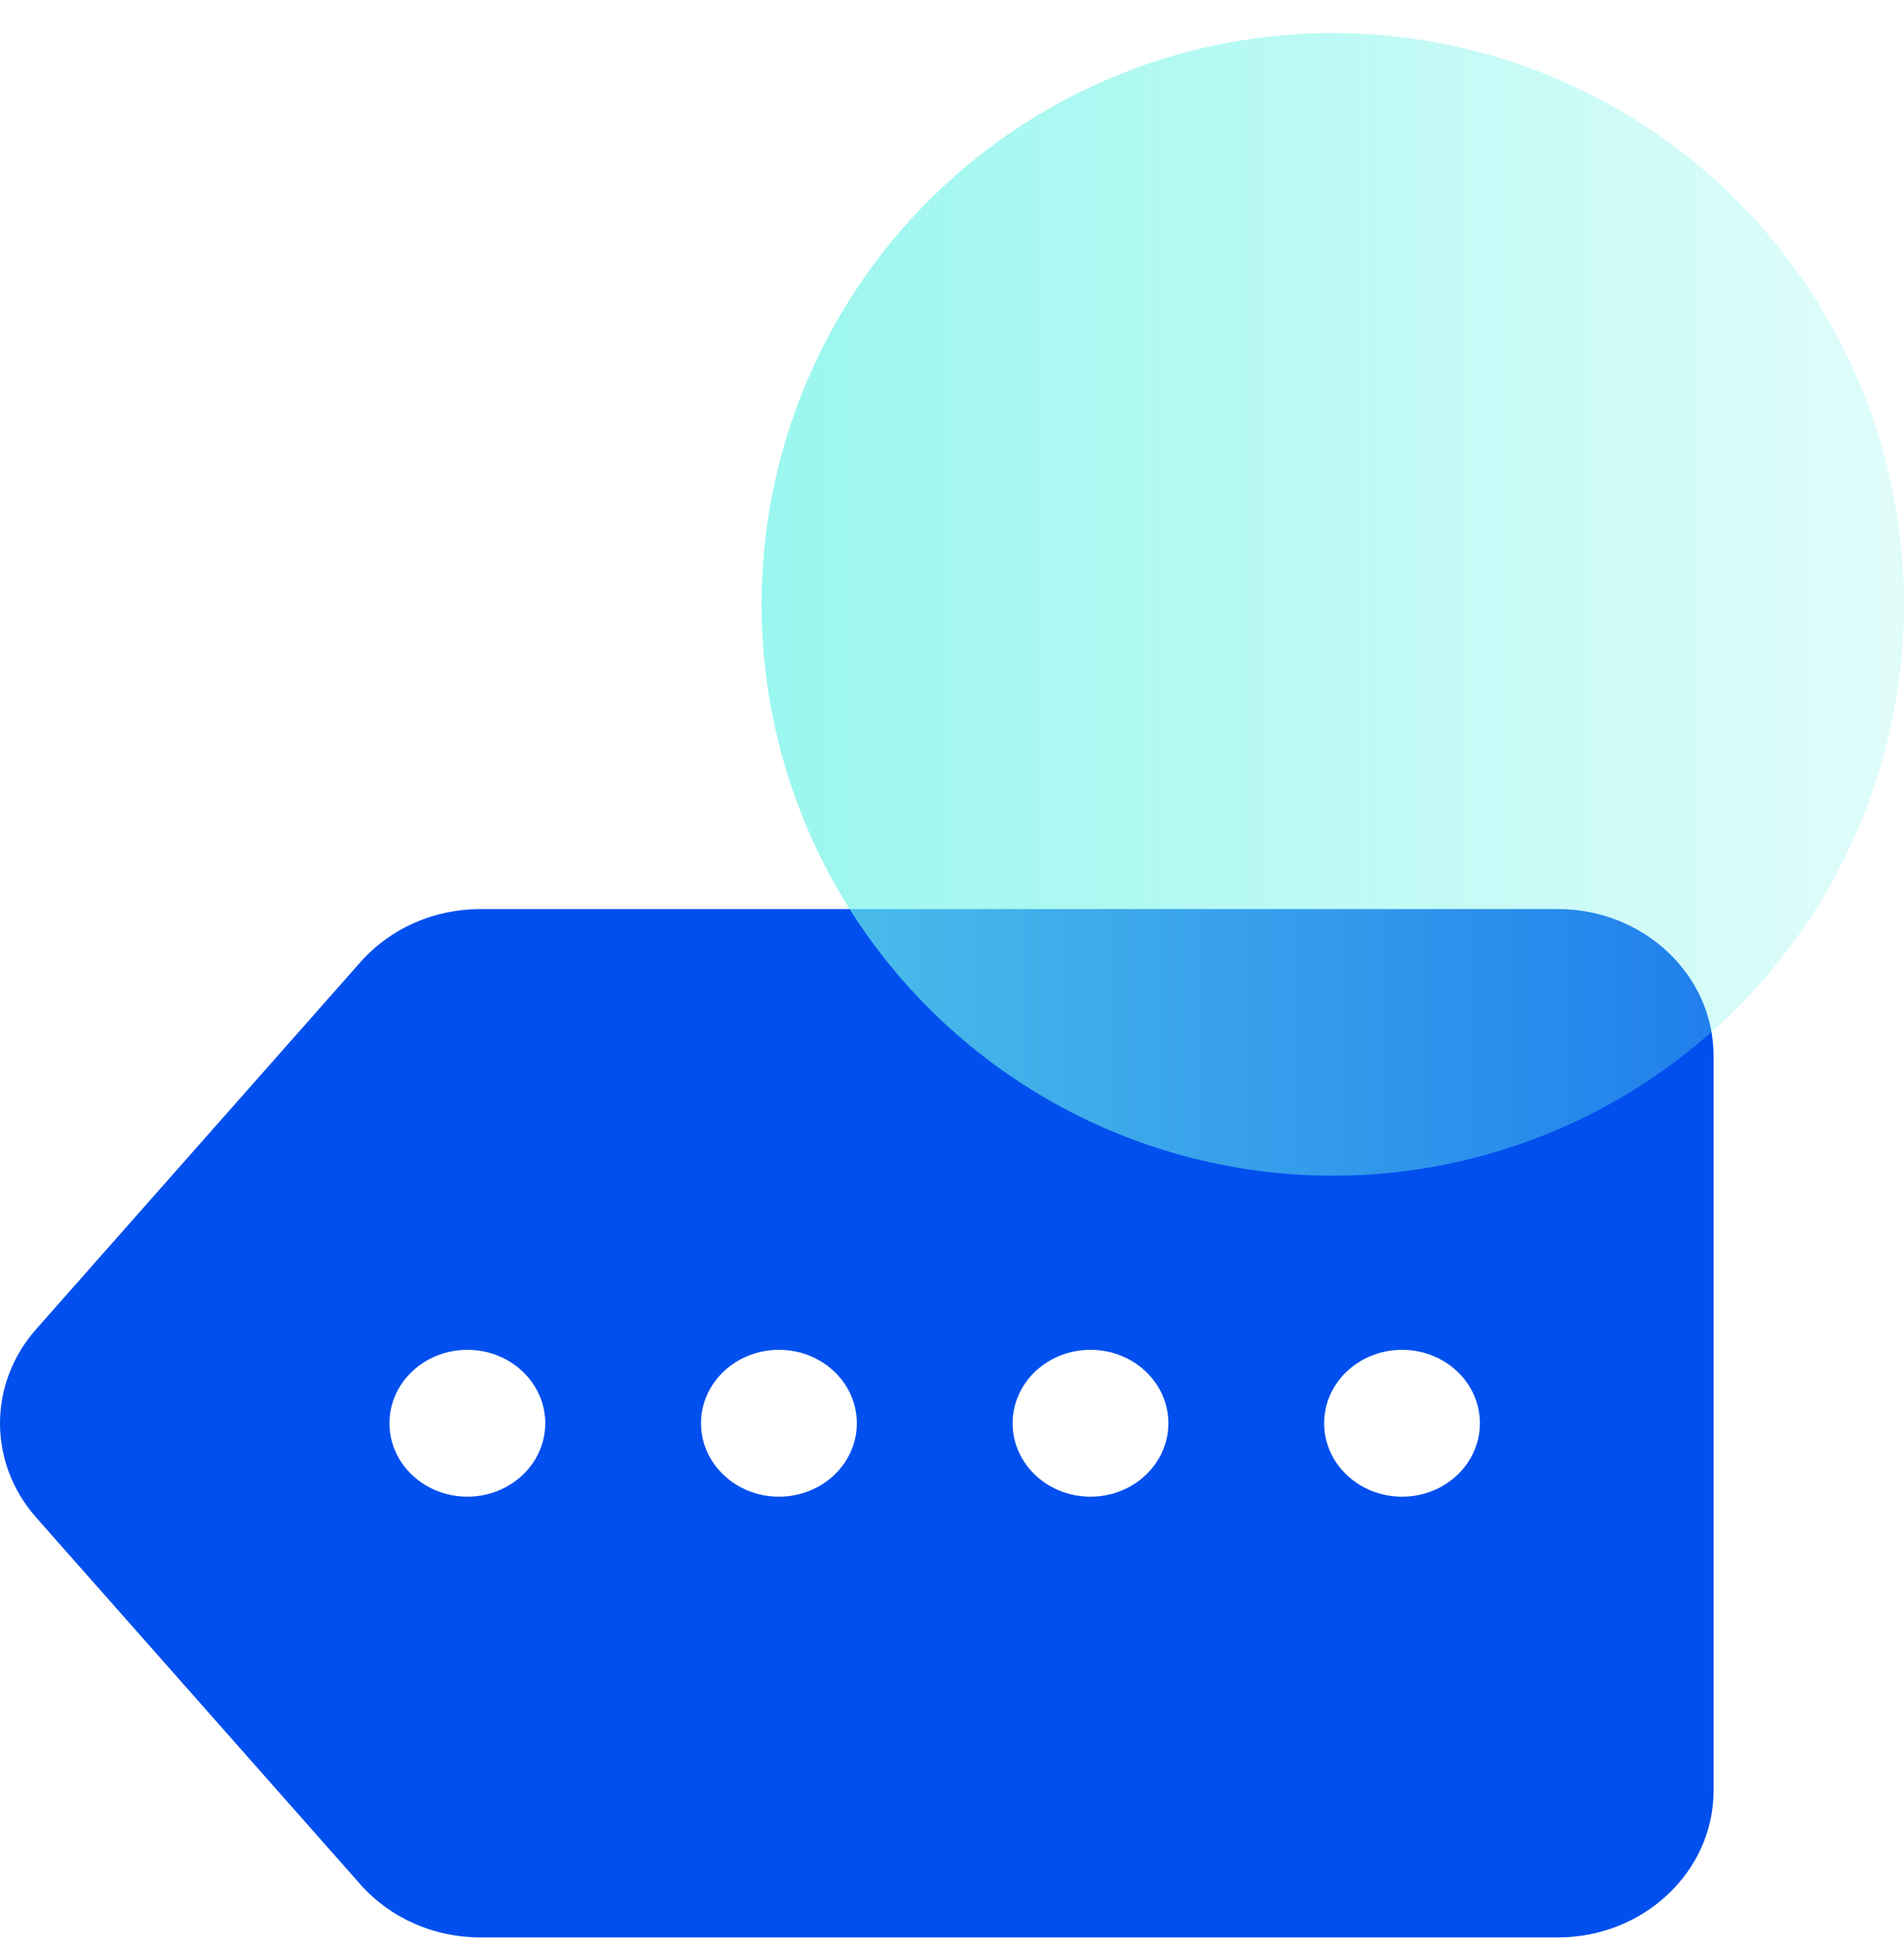 <svg width="48" height="49" viewBox="0 0 48 49" fill="none" xmlns="http://www.w3.org/2000/svg">
<g clip-path="url(#clip0)">
<path d="M39.273 22.913H12.11C10.942 22.913 9.842 23.398 9.092 24.244L0.91 33.503C-0.303 34.877 -0.303 36.869 0.91 38.247L9.092 47.504C9.842 48.348 10.942 48.833 12.11 48.833H39.273C41.439 48.833 43.2 47.172 43.2 45.13V26.616C43.2 24.574 41.439 22.913 39.273 22.913ZM11.783 37.724C10.699 37.724 9.819 36.895 9.819 35.873C9.819 34.851 10.699 34.022 11.783 34.022C12.866 34.022 13.746 34.851 13.746 35.873C13.746 36.895 12.866 37.724 11.783 37.724ZM19.637 37.724C18.553 37.724 17.673 36.895 17.673 35.873C17.673 34.851 18.553 34.022 19.637 34.022C20.721 34.022 21.601 34.851 21.601 35.873C21.601 36.895 20.721 37.724 19.637 37.724ZM27.491 37.724C26.407 37.724 25.528 36.895 25.528 35.873C25.528 34.851 26.407 34.022 27.491 34.022C28.575 34.022 29.455 34.851 29.455 35.873C29.455 36.895 28.575 37.724 27.491 37.724ZM35.346 37.724C34.262 37.724 33.382 36.895 33.382 35.873C33.382 34.851 34.262 34.022 35.346 34.022C36.429 34.022 37.309 34.851 37.309 35.873C37.309 36.895 36.429 37.724 35.346 37.724Z" fill="#004FEE"/>
<circle cx="33.6" cy="15.233" r="14.4" transform="rotate(-90 33.6 15.233)" fill="url(#paint0_linear)" fill-opacity="0.7" style="mix-blend-mode:multiply"/>
</g>
<defs>
<linearGradient id="paint0_linear" x1="33.6" y1="0.833" x2="33.6" y2="29.633" gradientUnits="userSpaceOnUse">
<stop stop-color="#6EF3E8"/>
<stop offset="1" stop-color="#6EF3E8" stop-opacity="0.3"/>
</linearGradient>
<clipPath id="clip0">
<rect width="48" height="48" fill="white" transform="translate(0 0.833)"/>
</clipPath>
</defs>
</svg>
